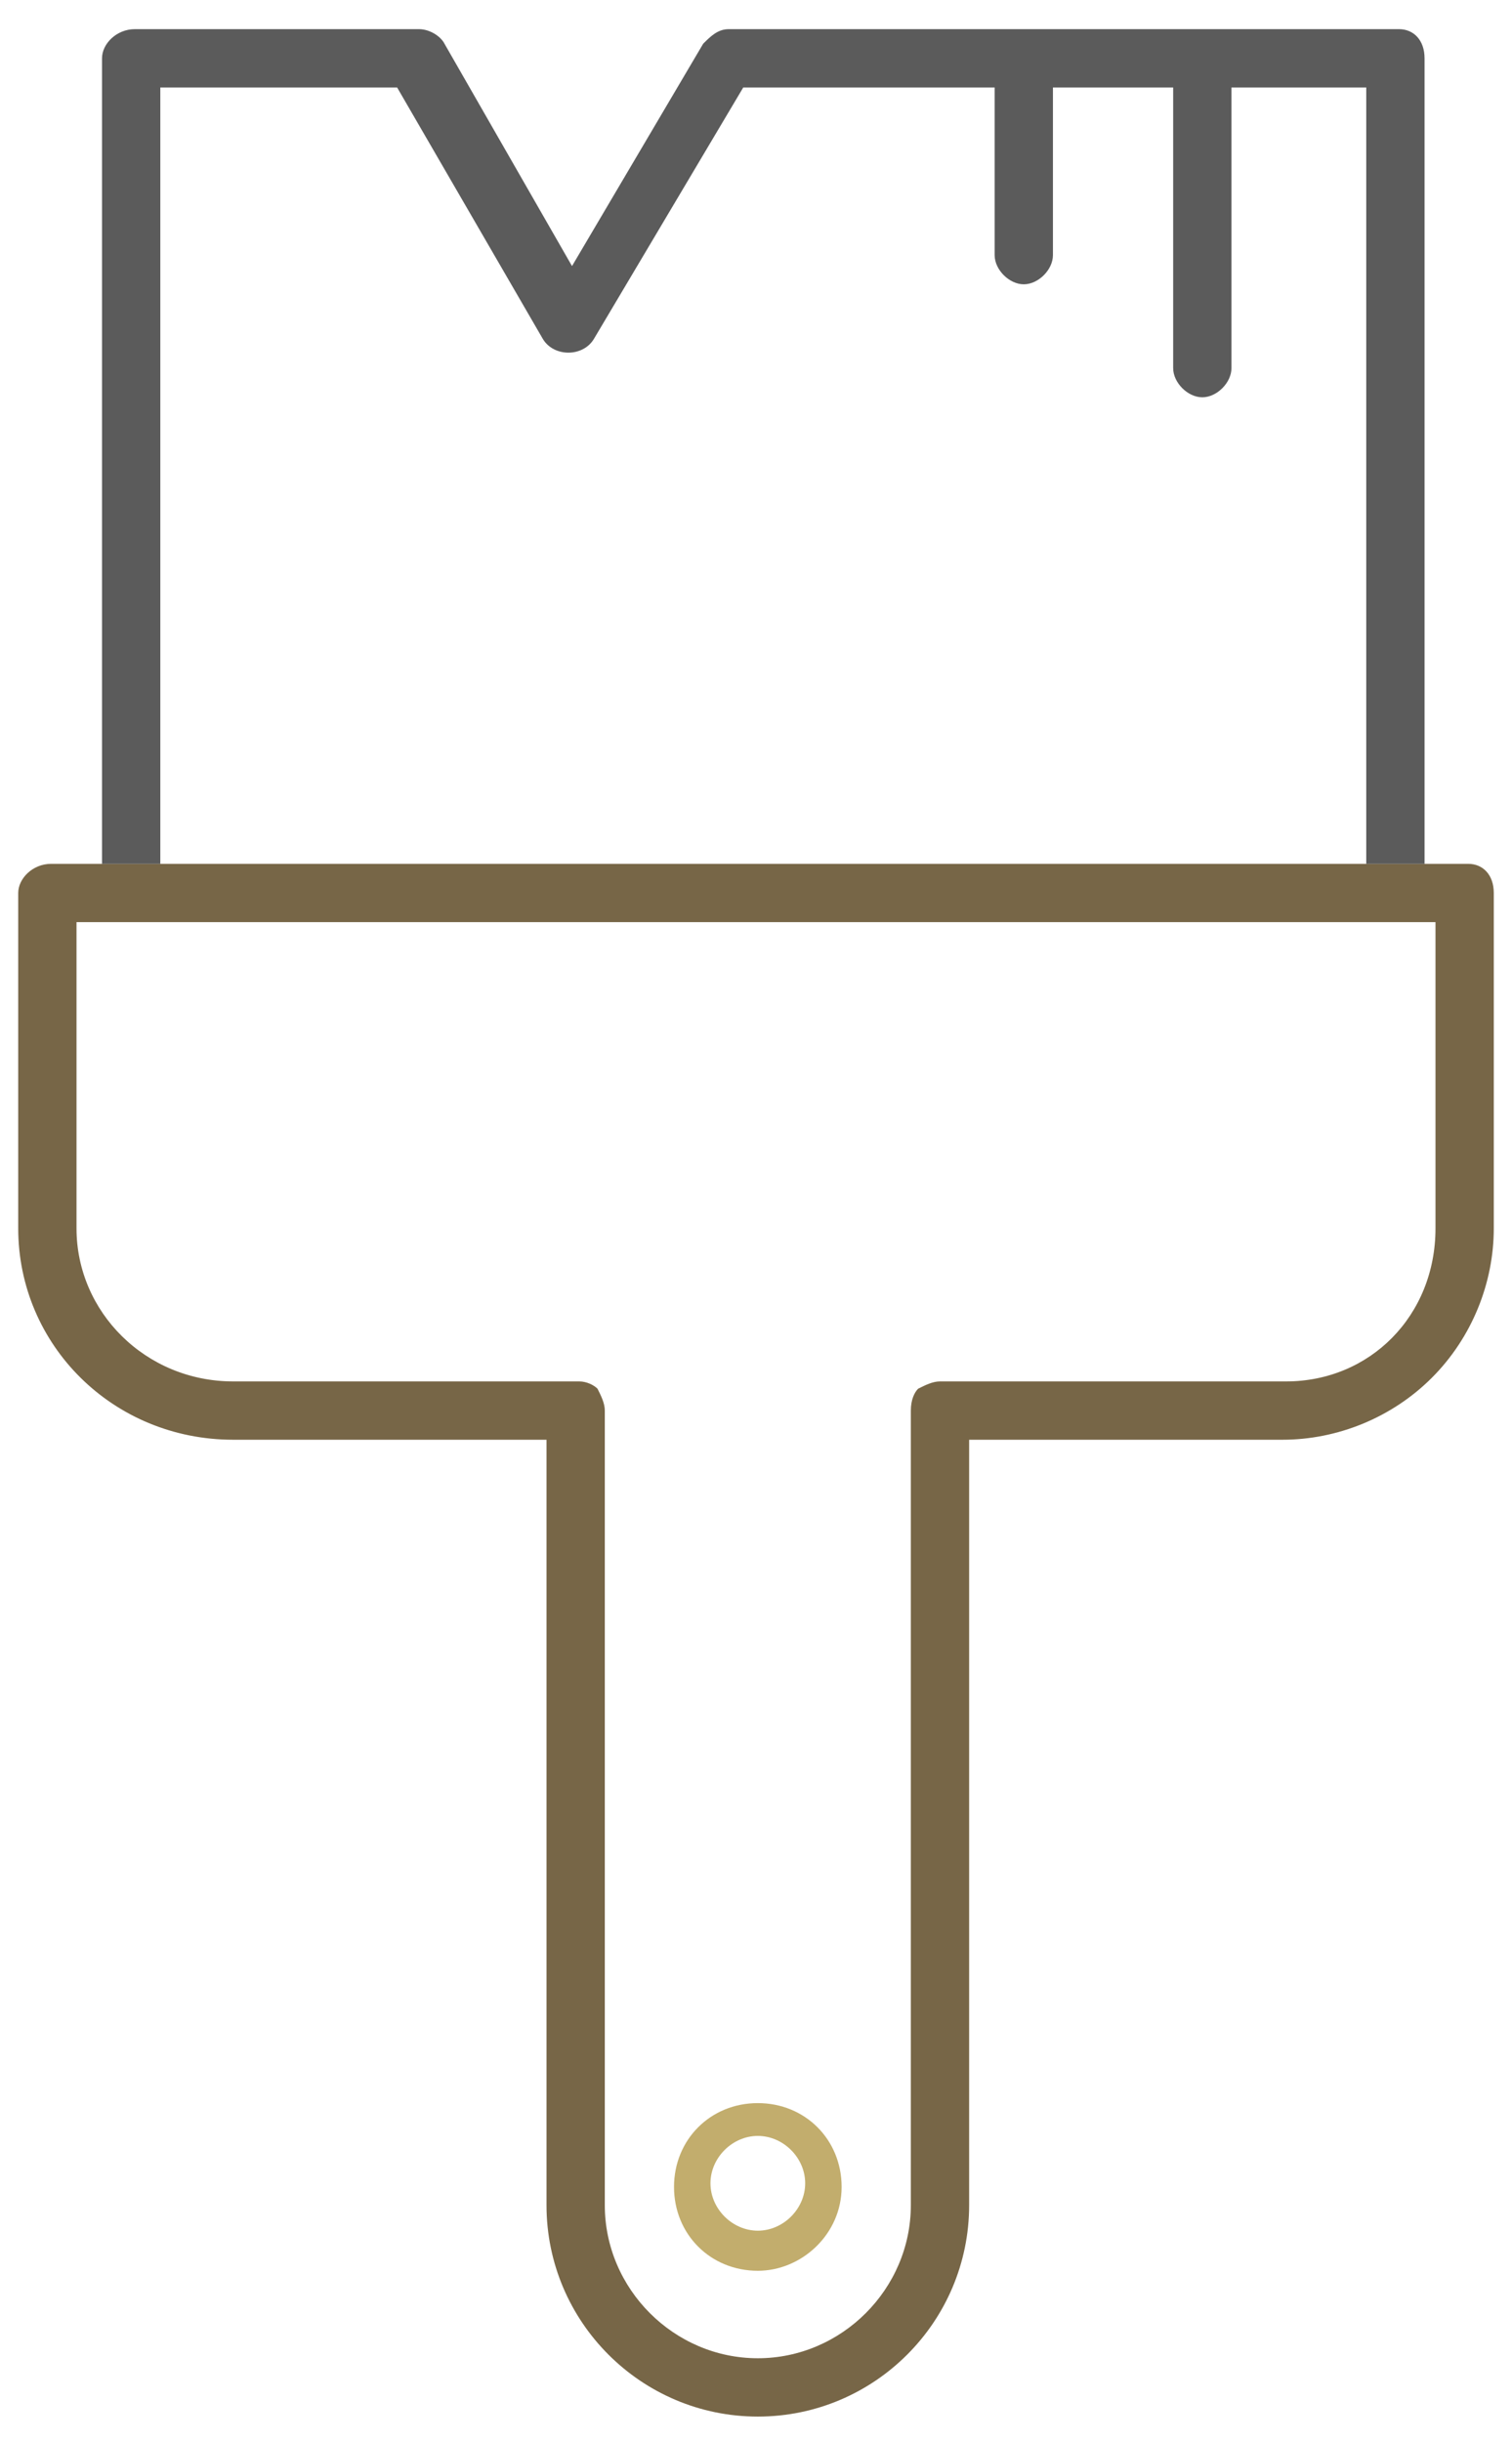 <?xml version="1.0" encoding="utf-8"?>
<!-- Generator: Adobe Illustrator 17.1.0, SVG Export Plug-In . SVG Version: 6.00 Build 0)  -->
<!DOCTYPE svg PUBLIC "-//W3C//DTD SVG 1.1//EN" "http://www.w3.org/Graphics/SVG/1.1/DTD/svg11.dtd">
<svg version="1.1" id="Capa_1" xmlns="http://www.w3.org/2000/svg" xmlns:xlink="http://www.w3.org/1999/xlink" x="0px" y="0px"
	 width="41.5px" height="67px" viewBox="1049.6 597.2 41.5 67" enable-background="new 1049.6 597.2 41.5 67" xml:space="preserve">
<g>
	<g>
		<path fill="#C2AD6D" d="M1070.4,659.5c-1.3,0-2.3-1-2.3-2.3s1-2.3,2.3-2.3s2.3,1,2.3,2.3S1071.6,659.5,1070.4,659.5z
			 M1070.4,655.8c-0.7,0-1.3,0.6-1.3,1.3c0,0.7,0.6,1.3,1.3,1.3s1.3-0.6,1.3-1.3C1071.7,656.4,1071.1,655.8,1070.4,655.8z"/>
	</g>
	<g>
		<g>
			<rect x="1053.8" y="620.9" fill="none" width="33.1" height="0"/>
		</g>
		<g>
			<path fill="none" d="M1051.7,630.9c0,2.3,1.9,4.2,4.3,4.2h9.5c0.2,0,0.4,0.1,0.5,0.2c0.1,0.1,0.2,0.4,0.2,0.6v21.8
				c0,2.3,1.9,4.2,4.2,4.2s4.2-1.9,4.2-4.2v-21.8c0-0.2,0.1-0.4,0.2-0.6c0.1-0.1,0.3-0.2,0.6-0.2h9.5c2.3,0,4.1-1.8,4.1-4.2v-8.4
				h-37.3V630.9z"/>
		</g>
		<g>
			<path fill="#776647" d="M1086.9,620.9L1086.9,620.9l-33.1,0v0h-1.6v0h-1.2c-0.5,0-0.9,0.4-0.9,0.8v9.2c0,3.2,2.6,5.8,5.9,5.8h8.6
				v21c0,3.2,2.6,5.8,5.8,5.8s5.8-2.6,5.8-5.8v-21h8.6c1.5,0,3-0.6,4.1-1.7c1.1-1.1,1.7-2.6,1.7-4.1v-9.2c0-0.5-0.3-0.8-0.7-0.8
				h-1.4v0H1086.9z M1089,622.5v8.4c0,2.4-1.8,4.2-4.1,4.2h-9.5c-0.2,0-0.4,0.1-0.6,0.2c-0.1,0.1-0.2,0.3-0.2,0.6v21.8
				c0,2.3-1.9,4.2-4.2,4.2s-4.2-1.9-4.2-4.2v-21.8c0-0.2-0.1-0.4-0.2-0.6c-0.1-0.1-0.3-0.2-0.5-0.2h-9.5c-2.4,0-4.3-1.9-4.3-4.2
				v-8.4H1089z"/>
		</g>
		<g>
			<path fill="#5B5B5B" d="M1053.8,599.6h6.7l4,6.9c0.3,0.5,1.1,0.5,1.4,0l4.1-6.9h6.9v4.6c0,0.4,0.4,0.8,0.8,0.8
				c0.4,0,0.8-0.4,0.8-0.8v-4.6h3.3v7.7c0,0.4,0.4,0.8,0.8,0.8c0.4,0,0.8-0.4,0.8-0.8v-7.7h3.7v21.3h1.6v-22.1
				c0-0.5-0.3-0.8-0.7-0.8h-18.4c-0.3,0-0.5,0.2-0.7,0.4l-3.6,6.1l-3.5-6.1c-0.1-0.2-0.4-0.4-0.7-0.4h-7.8c-0.5,0-0.9,0.4-0.9,0.8
				v22.1h1.6V599.6z"/>
		</g>
	</g>
</g>
</svg>
